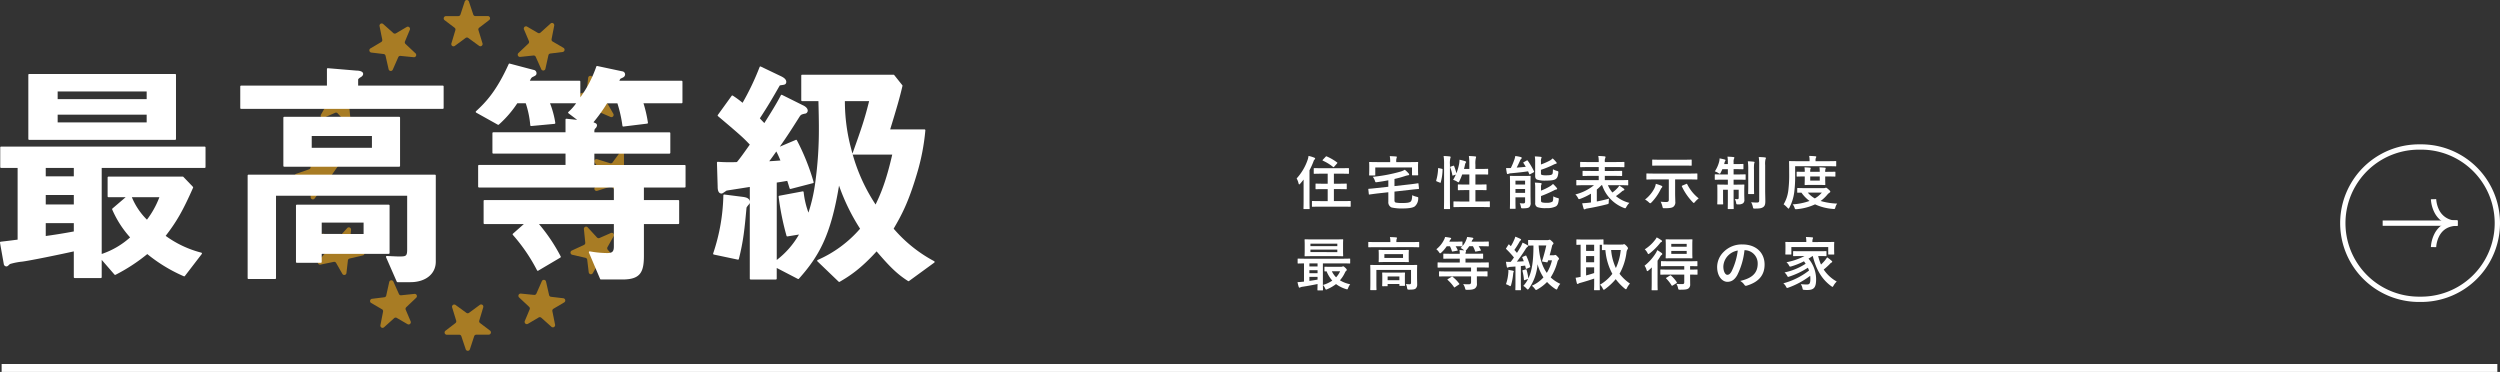 <svg xmlns="http://www.w3.org/2000/svg" xmlns:xlink="http://www.w3.org/1999/xlink" width="942.682" height="140.257" viewBox="0 0 942.682 140.257"><rect x="0" y="0" width="942.682" height="140.257" fill="#333333" stroke="none"/><defs><clipPath id="a"><rect width="352.425" height="132.274" fill="none"/></clipPath><clipPath id="b"><rect width="203.83" height="50.713" fill="none"/></clipPath></defs><g transform="translate(-154.357 -382.225)"><g transform="translate(-25 -25.345)"><path d="M18068.039,3234.906h-941.066v-3h941.066Z" transform="translate(-16947 -2687.078)" fill="#fff"/></g><g transform="translate(154.357 380.044)"><g transform="translate(0 2.181)" clip-path="url(#a)"><path d="M185.187,132.441l-4.695.013a.838.838,0,0,1-.832-.844.851.851,0,0,1,.33-.676l3.747-2.866a.853.853,0,0,0,.293-.926l-1.528-4.986a.847.847,0,0,1,.545-1.059.822.822,0,0,1,.732.12l4.109,2.985a.821.821,0,0,0,.971,0l4.089-3.01a.823.823,0,0,1,1.162.187.857.857,0,0,1,.121.744l-1.5,5a.85.85,0,0,0,.3.923l3.761,2.845a.855.855,0,0,1,.17,1.184.829.829,0,0,1-.663.341l-4.7.012a.839.839,0,0,0-.784.578l-1.618,4.929a.826.826,0,0,1-1.574,0l-1.647-4.92a.834.834,0,0,0-.79-.573" transform="translate(-12.014 -6.232)" fill="#a87c24"/><path d="M154.03,122.352l-4.072-2.374a.852.852,0,0,1-.305-1.154.831.831,0,0,1,.619-.417l4.655-.579a.832.832,0,0,0,.708-.652l1.129-5.094a.826.826,0,0,1,1.568-.164l2.089,4.673a.829.829,0,0,0,.843.49l5.022-.526a.832.832,0,0,1,.913.752.847.847,0,0,1-.26.706l-3.755,3.564a.853.853,0,0,0-.2.952l1.859,4.375a.852.852,0,0,1-.434,1.112.826.826,0,0,1-.744-.044L159.6,125.6a.824.824,0,0,0-.962.1l-3.827,3.447a.823.823,0,0,1-1.173-.07.855.855,0,0,1-.193-.727l.994-5.1a.85.85,0,0,0-.4-.9" transform="translate(-10 -5.737)" fill="#a87c24"/><path d="M132.1,98.15l-2.359-4.126a.853.853,0,0,1,.3-1.154.82.82,0,0,1,.742-.047l4.316,1.866a.823.823,0,0,0,.935-.2l3.484-3.839a.82.82,0,0,1,1.174-.049.853.853,0,0,1,.265.7l-.491,5.11a.848.848,0,0,0,.488.853l4.61,2.1a.849.849,0,0,1,.42,1.115.831.831,0,0,1-.572.48l-5.005,1.177a.839.839,0,0,0-.638.726l-.542,4.734a.829.829,0,0,1-1.544.327l-2.359-4.127a.829.829,0,0,0-.884-.4l-5.009,1.04a.83.83,0,0,1-.981-.657.856.856,0,0,1,.189-.727l3.37-3.909a.858.858,0,0,0,.093-.982" transform="translate(-8.588 -4.653)" fill="#a87c24"/><path d="M125.079,66.166l-.013-4.772a.838.838,0,0,1,.83-.846.825.825,0,0,1,.665.336l2.82,3.808a.823.823,0,0,0,.911.3l4.905-1.553a.828.828,0,0,1,1.041.554.86.86,0,0,1-.119.744l-2.937,4.175a.857.857,0,0,0,0,.987l2.961,4.157a.854.854,0,0,1-.184,1.181.821.821,0,0,1-.732.123l-4.915-1.524a.821.821,0,0,0-.908.3l-2.8,3.824a.824.824,0,0,1-1.165.173.852.852,0,0,1-.335-.675l-.012-4.772a.85.85,0,0,0-.568-.8l-4.849-1.645a.849.849,0,0,1-.525-1.068.839.839,0,0,1,.521-.533l4.84-1.674a.845.845,0,0,0,.564-.8" transform="translate(-7.965 -3.118)" fill="#a87c24"/><path d="M135.128,34.992l2.336-4.139a.823.823,0,0,1,1.136-.31.845.845,0,0,1,.411.629l.569,4.731a.836.836,0,0,0,.641.721l5.012,1.148a.848.848,0,0,1,.161,1.593l-4.6,2.123a.849.849,0,0,0-.482.857l.518,5.106a.839.839,0,0,1-.74.928.818.818,0,0,1-.694-.265L135.891,44.3a.82.82,0,0,0-.937-.2l-4.3,1.889a.827.827,0,0,1-1.094-.442.863.863,0,0,1,.043-.755l2.336-4.139a.859.859,0,0,0-.1-.978l-3.391-3.89a.855.855,0,0,1,.069-1.192.822.822,0,0,1,.715-.2l5.015,1.01a.828.828,0,0,0,.883-.409" transform="translate(-8.575 -1.567)" fill="#a87c24"/><path d="M159.278,13.049l4.059-2.4a.824.824,0,0,1,1.136.307.858.858,0,0,1,.047.754L162.684,16.1a.856.856,0,0,0,.2.95l3.776,3.542a.853.853,0,0,1,.049,1.193.825.825,0,0,1-.692.269l-5.027-.5a.83.83,0,0,0-.839.5l-2.062,4.686a.824.824,0,0,1-1.1.427.838.838,0,0,1-.472-.581l-1.158-5.088a.836.836,0,0,0-.714-.649l-4.657-.551a.85.85,0,0,1-.322-1.57l4.06-2.4a.853.853,0,0,0,.395-.9L153.1,10.337a.843.843,0,0,1,.647-1,.823.823,0,0,1,.715.192l3.845,3.425a.823.823,0,0,0,.966.095" transform="translate(-9.981 -0.48)" fill="#a87c24"/><path d="M191.242,6.065l4.695-.013a.838.838,0,0,1,.832.844.848.848,0,0,1-.33.676l-3.747,2.866a.853.853,0,0,0-.293.926l1.528,4.986a.847.847,0,0,1-.545,1.059.823.823,0,0,1-.732-.12L188.543,14.3a.821.821,0,0,0-.971,0l-4.09,3.01a.823.823,0,0,1-1.162-.187.857.857,0,0,1-.121-.744l1.5-5a.85.85,0,0,0-.3-.923l-3.762-2.845a.855.855,0,0,1-.17-1.184.829.829,0,0,1,.664-.341l4.695-.012a.839.839,0,0,0,.784-.578L187.227.578a.829.829,0,0,1,1.051-.534.838.838,0,0,1,.524.529l1.647,4.92a.833.833,0,0,0,.789.573" transform="translate(-11.99 0)" fill="#a87c24"/><path d="M222.385,16.129l4.072,2.374a.852.852,0,0,1,.305,1.154.831.831,0,0,1-.619.417l-4.654.579a.832.832,0,0,0-.709.652L219.651,26.4a.826.826,0,0,1-1.568.164l-2.088-4.673a.831.831,0,0,0-.843-.49l-5.023.526a.832.832,0,0,1-.913-.752.847.847,0,0,1,.26-.706l3.755-3.564a.853.853,0,0,0,.2-.952l-1.859-4.375A.852.852,0,0,1,212,10.465a.824.824,0,0,1,.743.044l4.072,2.374a.824.824,0,0,0,.962-.1l3.827-3.447a.822.822,0,0,1,1.173.07.855.855,0,0,1,.193.727l-.994,5.1a.852.852,0,0,0,.4.9" transform="translate(-13.99 -0.47)" fill="#a87c24"/><path d="M244.317,40.33l2.359,4.126a.853.853,0,0,1-.3,1.154.82.82,0,0,1-.742.047l-4.316-1.866a.823.823,0,0,0-.935.2L236.9,47.836a.82.82,0,0,1-1.174.049.853.853,0,0,1-.265-.7l.491-5.11a.848.848,0,0,0-.488-.853l-4.61-2.1a.849.849,0,0,1-.42-1.115.831.831,0,0,1,.572-.48l5.005-1.177a.839.839,0,0,0,.638-.726l.542-4.734a.829.829,0,0,1,1.544-.327l2.359,4.127a.829.829,0,0,0,.884.4l5.009-1.04a.83.83,0,0,1,.981.657.856.856,0,0,1-.189.727l-3.37,3.909a.858.858,0,0,0-.093.982" transform="translate(-15.404 -1.552)" fill="#a87c24"/><path d="M251.37,72.326l.013,4.772a.838.838,0,0,1-.83.846.825.825,0,0,1-.665-.336l-2.82-3.808a.823.823,0,0,0-.911-.3l-4.905,1.553a.828.828,0,0,1-1.041-.554.86.86,0,0,1,.119-.744l2.937-4.175a.857.857,0,0,0,0-.987L240.3,64.437a.854.854,0,0,1,.184-1.181.821.821,0,0,1,.732-.123l4.915,1.524a.821.821,0,0,0,.908-.3l2.8-3.824A.824.824,0,0,1,251,60.356a.852.852,0,0,1,.335.675l.012,4.772a.85.85,0,0,0,.568.8l4.849,1.645a.849.849,0,0,1,.525,1.068.839.839,0,0,1-.521.533l-4.84,1.674a.845.845,0,0,0-.564.8" transform="translate(-16.058 -3.099)" fill="#a87c24"/><path d="M241.29,103.488l-2.337,4.139a.823.823,0,0,1-1.136.31.851.851,0,0,1-.411-.629l-.569-4.731a.834.834,0,0,0-.64-.721l-5.013-1.148a.849.849,0,0,1-.161-1.593l4.6-2.123a.848.848,0,0,0,.482-.856l-.517-5.106a.837.837,0,0,1,.74-.928.82.82,0,0,1,.694.265l3.506,3.817a.82.82,0,0,0,.937.2l4.3-1.889a.827.827,0,0,1,1.094.442.866.866,0,0,1-.042.755l-2.337,4.139a.858.858,0,0,0,.1.978l3.391,3.89a.855.855,0,0,1-.07,1.192.821.821,0,0,1-.714.2l-5.016-1.01a.827.827,0,0,0-.882.409" transform="translate(-15.416 -4.639)" fill="#a87c24"/><path d="M217.138,125.434l-4.06,2.4a.824.824,0,0,1-1.136-.307.861.861,0,0,1-.047-.754l1.836-4.387a.856.856,0,0,0-.2-.95l-3.776-3.542a.853.853,0,0,1-.049-1.193.823.823,0,0,1,.691-.269l5.028.5a.831.831,0,0,0,.839-.5l2.061-4.686a.826.826,0,0,1,1.1-.427.838.838,0,0,1,.472.581l1.158,5.088a.834.834,0,0,0,.713.649l4.657.551a.85.85,0,0,1,.322,1.57l-4.059,2.4a.854.854,0,0,0-.4.9l1.024,5.092a.844.844,0,0,1-.648,1,.822.822,0,0,1-.714-.192l-3.845-3.425a.824.824,0,0,0-.967-.095" transform="translate(-14.008 -5.728)" fill="#a87c24"/><path d="M11.77,54.248H66.807a.324.324,0,0,0,.321-.326V29.736a.323.323,0,0,0-.32-.325H11.77a.323.323,0,0,0-.321.324h0V53.923a.324.324,0,0,0,.321.326M22.506,36H56.072V38.9H22.506ZM56.072,47.662H22.506V44.757H56.072Z" transform="translate(-0.766 -1.514)" fill="#fff"/><path d="M77.175,58.276H.411A.324.324,0,0,0,.09,58.6v7.392a.324.324,0,0,0,.321.326H6.643V93.36l-.8.1c-1.13.151-2.535.338-5.563.679A.327.327,0,0,0,0,94.508l0,.014,1.431,8.062a1.014,1.014,0,0,0,1.039.874c.3,0,.588-.266.916-.569.12-.114.242-.229.379-.335a25.234,25.234,0,0,1,4.765-.92c3.086-.435,13.037-2.446,19.3-3.842v9.725a.324.324,0,0,0,.321.326H38.03a.323.323,0,0,0,.32-.326v-6.53l4.826,5.56a.317.317,0,0,0,.39.072,66.706,66.706,0,0,0,11.92-7.771l.052-.042a58.7,58.7,0,0,0,13.785,8.371.319.319,0,0,0,.384-.095l6.374-8.3a.33.33,0,0,0-.056-.458.321.321,0,0,0-.115-.058,39.369,39.369,0,0,1-13.444-6.329C66.652,86.509,69,82.374,72.8,73.8a.331.331,0,0,0-.063-.362L69.144,69.69a.321.321,0,0,0-.23-.095H40.9a.324.324,0,0,0-.321.326v7.114a.324.324,0,0,0,.321.326h6.482L42.4,81.623a.332.332,0,0,0-.085.386,38.379,38.379,0,0,0,6.744,10.508,30.641,30.641,0,0,1-10.71,6.251V66.328H77.175A.324.324,0,0,0,77.5,66V58.6a.324.324,0,0,0-.321-.326M60.1,77.363a33.692,33.692,0,0,1-4.689,8.474,25.594,25.594,0,0,1-5.692-8.474Zm-42.851-.821H27.832v3.546H17.251Zm0-10.221H27.832V69.5H17.251ZM27.832,87.129v3.144c-4.417.827-7.444,1.279-10.582,1.722V87.129Z" transform="translate(0 -3.001)" fill="#fff"/><path d="M154.9,99.581V81.694a.323.323,0,0,0-.319-.326H119.923a.323.323,0,0,0-.32.325h0v21.265a.322.322,0,0,0,.318.325h9.07a.322.322,0,0,0,.32-.323V99.908h25.268a.323.323,0,0,0,.32-.325h0m-9.8-7.171H129.31V88.135H145.1Z" transform="translate(-7.998 -4.19)" fill="#fff"/><path d="M173.452,33.672H141.539v-2.23c0-.206.193-.415.72-.8.773-.392,1.165-.858,1.165-1.387,0-1.2-2.249-1.246-2.449-1.233l-10.861-.913a.309.309,0,0,0-.244.085.33.33,0,0,0-.1.24v6.245H97.408a.324.324,0,0,0-.321.326v8.118a.324.324,0,0,0,.321.326h76.05a.324.324,0,0,0,.321-.326V34a.324.324,0,0,0-.321-.326" transform="translate(-6.492 -1.396)" fill="#fff"/><path d="M158.188,65.255a.323.323,0,0,0,.32-.325V46.767a.322.322,0,0,0-.318-.325H114.822a.322.322,0,0,0-.32.323V64.929a.322.322,0,0,0,.32.325ZM147.9,58.123H125.2V53.665h22.7Z" transform="translate(-7.657 -2.391)" fill="#fff"/><path d="M170.691,69.437h-70.3a.324.324,0,0,0-.321.326v38.7a.323.323,0,0,0,.32.325h10.056a.323.323,0,0,0,.321-.324h0V77.39h49.456V97.6c0,2.611-.44,2.685-3.091,2.685-.586,0-1.7-.055-2.686-.1-.822-.04-1.568-.078-1.893-.078a.327.327,0,0,0-.293.459l4.04,9.217a.319.319,0,0,0,.293.19h4.852c5.723,0,9.569-3.1,9.569-7.719V69.763a.324.324,0,0,0-.321-.326" transform="translate(-6.692 -3.575)" fill="#fff"/><path d="M271.041,63.512H236.973V59.236h28.32a.324.324,0,0,0,.321-.326V51.517a.323.323,0,0,0-.32-.325h-28.32c0-1.021.032-1.055.355-1.451a1.737,1.737,0,0,0,.633-1.138.881.881,0,0,0-.546-.844l-.778-.365a61.587,61.587,0,0,0,5.127-7.136h3.9l.093.315a48.989,48.989,0,0,1,1.8,8.157.322.322,0,0,0,.119.218.312.312,0,0,0,.236.068l8.979-1.1a.324.324,0,0,0,.278-.38,48.241,48.241,0,0,0-1.672-7.284h14.37a.323.323,0,0,0,.321-.324h0V32.078a.324.324,0,0,0-.321-.326H246.4a4.753,4.753,0,0,1,.358-.718,4.549,4.549,0,0,1,.584-.3,3.757,3.757,0,0,0,.727-.395,1.287,1.287,0,0,0,.492-1A1.176,1.176,0,0,0,247.5,28.2l-9.425-2.008a.321.321,0,0,0-.373.22,44.486,44.486,0,0,1-6.019,11.594v-5.93a.323.323,0,0,0-.32-.326H212.652c.5-1.061.593-1.123.973-1.385,1.177-.553,1.533-.72,1.533-1.483a1.261,1.261,0,0,0-1.138-1.233l-8.979-2.371a.32.32,0,0,0-.373.179c-4.6,10.172-8.6,14.362-12.317,17.783a.328.328,0,0,0,.061.527l8.17,4.563a.319.319,0,0,0,.373-.044,40.841,40.841,0,0,0,6.956-8.039H211.1a35.324,35.324,0,0,1,1.706,8.282.321.321,0,0,0,.348.295l8.8-.821a.322.322,0,0,0,.226-.126.333.333,0,0,0,.062-.254,34.6,34.6,0,0,0-1.988-7.376h9.84a18.856,18.856,0,0,1-2.9,3.259.331.331,0,0,0-.033.462.345.345,0,0,0,.05.047l3.284,2.486-4.047-.426a.323.323,0,0,0-.353.292c0,.01,0,.022,0,.032v4.785H198.855a.323.323,0,0,0-.321.324h0v7.392a.324.324,0,0,0,.321.326H226.1v4.276h-32.63a.324.324,0,0,0-.321.326v7.848a.324.324,0,0,0,.321.326h50.856v4.732H195.533a.324.324,0,0,0-.321.326v8.4a.324.324,0,0,0,.321.326h14.853l-4.113,3.629a.329.329,0,0,0-.034.459l.006.007a65.227,65.227,0,0,1,9.11,13.345.323.323,0,0,0,.2.165.306.306,0,0,0,.252-.031l8.349-4.932a.328.328,0,0,0,.119-.439,65.487,65.487,0,0,0-8.184-12.2h28.234v8.435c0,1.918-.576,2.5-2.463,2.5a39.16,39.16,0,0,1-6.587-.635.321.321,0,0,0-.373.263.331.331,0,0,0,.021.188l4.22,9.948a.32.32,0,0,0,.295.2h8.178c6.839,0,8.042-2.9,8.042-9v-11.9h12.971a.324.324,0,0,0,.321-.326v-8.4a.324.324,0,0,0-.321-.326H255.652V72.013h15.389a.324.324,0,0,0,.321-.326V63.838a.324.324,0,0,0-.321-.326" transform="translate(-12.855 -1.301)" fill="#fff"/><path d="M371.526,99.843a52.639,52.639,0,0,1-15.284-12.258c2.806-4.837,5.47-9.514,8.8-20.767a81.772,81.772,0,0,0,3.153-16.3.325.325,0,0,0-.283-.361l-.036,0H354.931c2.437-7.949,3.633-12.038,4.636-16.392a.337.337,0,0,0-.063-.28l-3.053-3.833a.316.316,0,0,0-.249-.12H321.723a.323.323,0,0,0-.32.325v9.31a.323.323,0,0,0,.32.325h6.152c.093,3.6.171,7.29.171,10.169A144.285,144.285,0,0,1,326.7,70.053a62.762,62.762,0,0,1-2.586,11.477,31.89,31.89,0,0,1-1.807-7.726.324.324,0,0,0-.128-.224.32.32,0,0,0-.249-.058l-8.8,1.648a.327.327,0,0,0-.259.366,100.176,100.176,0,0,0,2.972,14.736.321.321,0,0,0,.359.234l4.338-.709a32.053,32.053,0,0,1-8.378,9.588V70.2c1.639-.239,2.3-.356,3.125-.5l.83-.144c.319.937.454,1.391.582,1.825.089.3.174.588.314,1.013a.32.32,0,0,0,.384.213l8.439-2.19a.316.316,0,0,0,.2-.157.336.336,0,0,0,.028-.256,83.777,83.777,0,0,0-6.31-15.756.318.318,0,0,0-.4-.145l-6.044,2.568c2.934-4.173,4.666-6.914,6.827-10.326l.332-.525c.76-1.2.79-1.248,2.208-1.588a1.171,1.171,0,0,0,1.165-1.144c0-1.184-1.508-1.9-1.8-2.027l-7.9-3.929a.32.32,0,0,0-.426.142c-1.648,3.2-3.9,6.773-5.542,9.385l-.694,1.108c-.609-.62-1.13-1.158-1.693-1.793,3.021-4.576,4.826-7.683,7.423-12.236.083-.168.093-.19,1.12-.334l.251-.036c.579-.084,1.172-.285,1.172-1.144,0-1-1.026-1.635-1.8-2.03l-7.811-3.742a.319.319,0,0,0-.435.174,98.691,98.691,0,0,1-6.432,13.5,35.694,35.694,0,0,0-3.691-2.706.318.318,0,0,0-.432.082l-5.207,7.209a.329.329,0,0,0,.053.444c8.848,7.465,9.576,8.185,12,10.73l-.892,1.26c-1.442,2.04-2.692,3.808-3.96,5.325a62.406,62.406,0,0,1-7.185-.095.323.323,0,0,0-.348.335l.269,9.025c0,.644,0,2.607,1.487,2.607.233,0,.55-.2,1.268-.7.23-.16.548-.379.607-.405.187-.046,2.57-.417,4.672-.746,1.692-.264,3.307-.515,4.086-.644v5.5c-.155-1.342-1.609-1.588-2.426-1.726l-7.185-.912a.31.31,0,0,0-.247.075.337.337,0,0,0-.114.236,72.793,72.793,0,0,1-3.841,21.894.327.327,0,0,0,.191.418.266.266,0,0,0,.045.013l9.069,1.916a.32.32,0,0,0,.373-.236c1.749-6.829,2.2-11.761,2.883-19.249,0-.245.467-.818.815-1.24a1.327,1.327,0,0,0,.429-.759v28.651a.324.324,0,0,0,.321.326h9.518a.323.323,0,0,0,.32-.326V102.4l7.974,4.137a.318.318,0,0,0,.384-.071c7.579-8.5,12.05-16.354,15.135-35.117A76.623,76.623,0,0,0,343.585,87.6,45.051,45.051,0,0,1,327.6,99.381a.327.327,0,0,0-.159.431.311.311,0,0,0,.072.1l7.991,7.667a.316.316,0,0,0,.379.046c3.733-2.166,7.878-4.837,13.93-11.477,4.751,5.544,7.633,8.505,11.868,11.192a.321.321,0,0,0,.357-.011l9.518-6.936a.33.33,0,0,0,.074-.455.319.319,0,0,0-.109-.1M346.99,39.492c-1.629,6.58-2.749,9.929-6.265,19.729a.352.352,0,0,0-.016.069q-.228-.825-.45-1.685a69.3,69.3,0,0,1-2.407-18.117Zm-5.964,20.17h14.681c-2.385,10.446-4.525,15.153-6.278,18.812a67.352,67.352,0,0,1-8.651-18.933.32.32,0,0,0,.247.12m-31.7,2.5c.716-.92,1.507-2.037,2.673-3.684a33.137,33.137,0,0,1,1.547,3.4c-1.626.133-2.963.215-4.222.285" transform="translate(-19.27 -1.361)" fill="#fff"/></g></g><g transform="translate(0 -4)"><g transform="translate(-11 261.559)"><path d="M918.966,31.351h.844a29.714,29.714,0,1,1,0,59.428h-.844a29.714,29.714,0,1,1,0-59.428Zm.844,57.428a27.714,27.714,0,1,0,0-55.428h-.844a27.714,27.714,0,1,0,0,55.428Z" transform="translate(158.516 147.745)" fill="#fff"/><path d="M28.212,1H0V-1H28.212Z" transform="translate(1063.797 208.81)" fill="#fff"/><path d="M933.494,62.065a9.125,9.125,0,0,1-8.712-5.059,12.627,12.627,0,0,1-1.318-4.947l2-.047-1,.023,1-.026a10.743,10.743,0,0,0,1.128,4.141,7.183,7.183,0,0,0,6.9,3.914Z" transform="translate(158.516 147.745)" fill="#fff"/><path d="M925.464,70.117l-2-.047a12.628,12.628,0,0,1,1.318-4.947,9.124,9.124,0,0,1,8.711-5.059v2c-3.251,0-5.583,1.336-6.931,3.971A10.615,10.615,0,0,0,925.464,70.117Z" transform="translate(158.516 147.745)" fill="#fff"/></g><g transform="translate(643.285 445.012)"><g transform="translate(0 0)" clip-path="url(#b)"><path d="M2.622,8.914c-.393.524-.83,1.048-1.267,1.551-.176.2-.305.284-.394.284s-.152-.109-.239-.371A6.622,6.622,0,0,0,0,8.5,19.862,19.862,0,0,0,4.129,1.53,7.134,7.134,0,0,0,4.48,0,14.053,14.053,0,0,1,6.642.656c.239.109.328.175.328.328a.441.441,0,0,1-.219.393c-.154.109-.262.306-.459.874A29.484,29.484,0,0,1,4.85,5.418V16.495c0,2.141.044,3.211.044,3.321,0,.218-.021.24-.219.24H2.8c-.2,0-.219-.023-.219-.24,0-.132.044-1.18.044-3.321ZM9.044,19.138c-2.141,0-2.905.044-3.037.044-.217,0-.239-.022-.239-.262V17.237c0-.218.023-.24.239-.24.131,0,.9.045,3.037.045h2.665V12.519H10.246c-2.031,0-2.731.043-2.862.043-.24,0-.261-.021-.261-.239V10.683c0-.219.021-.24.261-.24.13,0,.83.044,2.862.044h1.463V6.707H9.656c-2.119,0-2.84.044-2.971.044-.219,0-.24-.022-.24-.24V4.85c0-.24.022-.24.24-.24.131,0,.852.022,2.971.022h6.839c2.1,0,2.84-.022,2.971-.022.24,0,.261,0,.261.24V6.51c0,.219-.021.24-.261.24-.131,0-.874-.044-2.971-.044H14.048v3.78h1.725c2.055,0,2.753-.044,2.884-.044.219,0,.241.022.241.24v1.639c0,.219-.023.239-.241.239-.13,0-.829-.043-2.884-.043H14.048v4.522h3.08c2.141,0,2.884-.045,3.015-.045.219,0,.239.023.239.24v1.683c0,.24-.021.262-.239.262-.131,0-.874-.044-3.015-.044ZM10.946.306A.323.323,0,0,1,11.4.219a18.807,18.807,0,0,1,3.8,2.206c.109.087.175.131.175.2a.653.653,0,0,1-.154.24L14.2,4.02c-.219.262-.307.262-.482.131a17.383,17.383,0,0,0-3.8-2.337c-.109-.066-.153-.109-.153-.175s.044-.131.153-.24Z" transform="translate(0 0)" fill="#fff"/><path d="M46.828,10.716c1.879-.218,2.513-.35,2.753-.371.219-.021.24,0,.262.219l.175,1.639c.022.219,0,.262-.219.284s-.939.066-2.818.284l-6.2.7v3.168c0,.634.13.9.612.983a12.307,12.307,0,0,0,2.337.153c1.791,0,2.731-.153,3.146-.525.35-.327.545-.917.59-2.425a7.258,7.258,0,0,0,1.726.612c.589.153.589.153.545.743a3.927,3.927,0,0,1-1.267,2.84c-.656.524-2.162.809-4.609.809a17.2,17.2,0,0,1-4.173-.371,2.118,2.118,0,0,1-1.224-2.141v-3.6l-4.347.48c-1.879.24-2.447.328-2.731.371-.219.023-.262,0-.284-.24l-.175-1.66c-.021-.219,0-.24.24-.262.284-.022.874-.044,2.752-.262l4.544-.5V9.21c-1.332.262-2.752.5-4.26.7-.59.088-.59.088-.809-.545A4.612,4.612,0,0,0,32.607,7.9,58.213,58.213,0,0,0,43.049,5.933a6.446,6.446,0,0,0,1.617-.7A8.807,8.807,0,0,1,46.108,6.61a.6.6,0,0,1,.219.437c0,.13-.109.239-.371.261-.24.044-.546.109-.874.2a43.7,43.7,0,0,1-4.3,1.2v2.687ZM46.588,2.35c2.01,0,2.731-.044,2.884-.044.219,0,.24.022.24.219,0,.131-.044.524-.044,1.157v.961c0,1.967.044,2.315.044,2.447,0,.219-.022.24-.24.24H47.659c-.241,0-.262-.022-.262-.24V4.381H33.545V7.134c0,.24-.021.261-.239.261H31.47c-.219,0-.24-.021-.24-.261,0-.131.044-.459.044-2.447V3.9c0-.83-.044-1.223-.044-1.376,0-.2.022-.219.24-.219.153,0,.874.044,2.884.044h4.807V2.175A8.9,8.9,0,0,0,39.008.1c.809.022,1.573.066,2.337.131.219,0,.328.087.328.219a1.461,1.461,0,0,1-.109.415,3.558,3.558,0,0,0-.109,1.311V2.35Z" transform="translate(-3.893 -0.012)" fill="#fff"/><path d="M62.3,4.856c.284.066.328.109.305.35a19.014,19.014,0,0,1-.7,4.785c-.066.219-.109.175-.349.087L60.461,9.64c-.284-.109-.306-.219-.239-.437a18.186,18.186,0,0,0,.7-4.435c0-.219.044-.2.35-.131Zm.874-1.507a20.047,20.047,0,0,0-.176-3.3c.83.022,1.573.066,2.294.153.219.022.351.131.351.24a.98.98,0,0,1-.109.415,8.657,8.657,0,0,0-.153,2.425V15.977c0,2.468.044,3.713.044,3.822,0,.24-.023.262-.241.262H63.366c-.219,0-.24-.022-.24-.262,0-.109.045-1.354.045-3.8Zm3.407.393c.24-.087.307-.066.393.131a21.387,21.387,0,0,1,.852,2.687A19.391,19.391,0,0,0,68.85,3.021,11.8,11.8,0,0,0,69,1.448a16.721,16.721,0,0,1,2.1.546c.284.109.371.2.371.306a.4.4,0,0,1-.131.306,1.573,1.573,0,0,0-.262.677q-.164.787-.393,1.639H72.7V3.349a23.145,23.145,0,0,0-.175-3.3C73.35.072,74.159.116,74.9.2c.218.022.35.109.35.219a1.611,1.611,0,0,1-.109.437,8.9,8.9,0,0,0-.153,2.425V4.922h1.836c1.944,0,2.6-.045,2.731-.045.219,0,.24.023.24.24V6.8c0,.219-.022.24-.24.24-.132,0-.787-.044-2.731-.044H74.989v3.8h1.18c1.966,0,2.643-.044,2.773-.044.219,0,.241.022.241.24v1.7c0,.219-.023.24-.241.24-.13,0-.808-.044-2.773-.044h-1.18v4.3H77.2c2.141,0,2.863-.044,2.993-.044.219,0,.241.022.241.24v1.682c0,.24-.023.262-.241.262-.13,0-.851-.044-2.993-.044H69.943c-2.141,0-2.884.044-2.994.044-.219,0-.24-.022-.24-.262V17.4c0-.219.022-.24.24-.24.109,0,.852.044,2.994.044H72.7V12.9H71.384c-1.967,0-2.621.044-2.774.044-.219,0-.24-.022-.24-.24V11c0-.219.022-.24.24-.24.153,0,.808.044,2.774.044H72.7V7H70.009A24.469,24.469,0,0,1,68.96,9.509c-.176.328-.262.459-.394.459a1.067,1.067,0,0,1-.414-.219,6.231,6.231,0,0,0-1.573-.721A14.052,14.052,0,0,0,67.6,7.041l-.918.328c-.283.109-.349.109-.392-.131a14.916,14.916,0,0,0-.788-2.84c-.087-.24-.066-.284.219-.371Z" transform="translate(-7.579 -0.006)" fill="#fff"/><path d="M98.106,1.753c.24-.131.328-.066.459.109a27.731,27.731,0,0,1,2.294,3.911c.109.219.087.306-.153.437l-1.245.677c-.24.153-.306.131-.415-.109l-.393-.961c-2.054.306-4.325.546-6.532.743a2.753,2.753,0,0,0-.874.2.8.8,0,0,1-.328.087c-.131,0-.219-.087-.284-.349-.109-.59-.219-1.267-.284-1.9.568,0,1.224,0,1.792-.022A26.89,26.89,0,0,0,93.43,1.535,8.625,8.625,0,0,0,93.824.049,13.533,13.533,0,0,1,95.9.442c.241.087.351.175.351.328a.548.548,0,0,1-.241.393,1.744,1.744,0,0,0-.392.634c-.35.765-.83,1.791-1.267,2.621,1.18-.087,2.338-.175,3.43-.306-.283-.48-.568-.939-.873-1.4-.132-.2-.088-.262.153-.371ZM99.57,14.6c0,1.114.043,2.294.043,2.971a2.159,2.159,0,0,1-.48,1.726c-.35.306-.765.459-2.4.481-.678,0-.678,0-.809-.656a4.483,4.483,0,0,0-.437-1.289,8.612,8.612,0,0,0,1.311.087c.524,0,.72-.174.72-.655V15.626H93.89v1.42c0,1.725.043,2.556.043,2.687,0,.2-.022.219-.24.219h-1.66c-.219,0-.24-.022-.24-.219,0-.153.044-.918.044-2.687V10.493c0-1.77-.044-2.579-.044-2.731,0-.219.022-.24.24-.24.152,0,.7.044,2.315.044h2.731c1.617,0,2.163-.044,2.294-.044.219,0,.239.022.239.24,0,.131-.043,1.093-.043,2.927Zm-5.68-3.8h3.626V9.334H93.89Zm3.626,1.683H93.89v1.463h3.626ZM103.5,3.239a25.982,25.982,0,0,0,3.21-1.4,4.883,4.883,0,0,0,1.2-.9,11.153,11.153,0,0,1,1.333,1.4.515.515,0,0,1,.2.371c0,.131-.13.219-.305.262a4.107,4.107,0,0,0-1.005.392A34.014,34.014,0,0,1,103.5,5.249V6.538c0,.393.066.545.371.655a6.248,6.248,0,0,0,1.661.131c1.158,0,1.922-.109,2.185-.392.262-.262.262-.7.305-1.9a6.832,6.832,0,0,0,1.529.634c.525.153.525.153.5.742-.153,1.311-.394,1.923-1.005,2.338-.612.437-1.857.568-3.648.568a9.444,9.444,0,0,1-3.342-.371c-.5-.2-.742-.612-.742-1.42V2.343A11.751,11.751,0,0,0,101.186.2c.7.022,1.464.066,2.184.153.241.022.371.109.371.24a.761.761,0,0,1-.13.371,2.894,2.894,0,0,0-.109,1.2Zm.022,13.546c0,.415.065.59.392.743a5.667,5.667,0,0,0,1.748.152,4,4,0,0,0,2.119-.392c.328-.35.328-.852.371-2.032a6.38,6.38,0,0,0,1.573.612c.546.131.546.153.48.721-.152,1.354-.414,1.988-1.026,2.425a7.216,7.216,0,0,1-3.627.677A8.985,8.985,0,0,1,102.1,19.3a1.578,1.578,0,0,1-.765-1.6V12.2a11.5,11.5,0,0,0-.13-2.119c.7.022,1.462.065,2.184.152.239.045.371.109.371.263a.836.836,0,0,1-.131.392c-.087.175-.108.307-.108,1.158v1.049a20.584,20.584,0,0,0,3.342-1.6,5.37,5.37,0,0,0,1.18-.918A11.6,11.6,0,0,1,109.4,12c.152.2.219.306.219.415,0,.131-.153.24-.35.262a3.323,3.323,0,0,0-.983.393,45.852,45.852,0,0,1-4.762,2.075Z" transform="translate(-11.377 -0.006)" fill="#fff"/><path d="M123.549,11.057c-1.945,0-2.578.044-2.731.044-.2,0-.219-.022-.219-.24V9.331c0-.219.021-.24.219-.24.153,0,.786.044,2.731.044h5.5v-1.6h-2.84c-2.119,0-2.863.044-2.993.044-.24,0-.262-.022-.262-.24V5.879c0-.219.022-.24.262-.24.13,0,.874.044,2.993.044h2.84V4.219h-3.823c-2.1,0-2.8.044-2.927.044-.24,0-.262-.022-.262-.24V2.515c0-.219.022-.24.262-.24.131,0,.829.043,2.927.043h3.823V2.1A9.362,9.362,0,0,0,128.88.024c.786.022,1.638.066,2.4.153.219.022.328.131.328.219a1.279,1.279,0,0,1-.109.481,2.388,2.388,0,0,0-.153,1.2v.239h4.195c2.119,0,2.817-.043,2.949-.043.219,0,.24.022.24.24V4.022c0,.219-.021.24-.24.24-.132,0-.83-.044-2.949-.044h-4.195V5.683h3.277c2.141,0,2.884-.044,3.015-.044.219,0,.24.022.24.24V7.343c0,.219-.022.24-.24.24-.131,0-.874-.044-3.015-.044h-3.277v1.6h5.876c1.944,0,2.6-.044,2.731-.044.219,0,.219.022.219.24V10.86c0,.219,0,.24-.219.24-.132,0-.788-.044-2.731-.044h-4.7a10.814,10.814,0,0,0,1.683,2.752,12.566,12.566,0,0,0,1.9-1.682,3.706,3.706,0,0,0,.677-.918,12.4,12.4,0,0,1,1.725,1.158.518.518,0,0,1,.219.328c0,.175-.087.262-.283.328a1.963,1.963,0,0,0-.721.437,23.237,23.237,0,0,1-2.184,1.7,12.579,12.579,0,0,0,5.09,2.557,5.909,5.909,0,0,0-1.157,1.529c-.2.371-.284.5-.46.5a2.293,2.293,0,0,1-.524-.153,13.9,13.9,0,0,1-8.15-8.542h-.261a18.057,18.057,0,0,1-1.747,1.639v4.5c1.485-.283,2.971-.633,4.609-1.07a6.153,6.153,0,0,0-.109,1.288c-.021.677-.021.677-.7.852-2.687.7-5.221,1.2-7.253,1.551a2.222,2.222,0,0,0-.83.218.575.575,0,0,1-.349.132c-.153,0-.284-.066-.35-.306-.2-.634-.392-1.333-.524-1.989.851-.044,1.683-.109,2.6-.219l.7-.087V14.246a23.773,23.773,0,0,1-3.976,1.923,1.677,1.677,0,0,1-.5.131c-.2,0-.284-.153-.481-.546a4.951,4.951,0,0,0-.917-1.224,18.061,18.061,0,0,0,7.013-3.474Z" transform="translate(-15.142 -0.003)" fill="#fff"/><path d="M153.794,12.479a6,6,0,0,0,.569-1.748,18.4,18.4,0,0,1,2.119.721c.2.087.328.219.328.371s-.131.284-.262.415a4.172,4.172,0,0,0-.5.852,19.28,19.28,0,0,1-3.277,4.609c-.24.24-.371.35-.524.35-.131,0-.284-.109-.546-.371a7.1,7.1,0,0,0-1.4-1.027,12.875,12.875,0,0,0,3.5-4.173m0-3.408c-1.944,0-2.621.044-2.752.044-.218,0-.24-.022-.24-.24V7.06c0-.219.023-.24.24-.24.131,0,.809.044,2.752.044h13.24c1.944,0,2.621-.044,2.752-.044.219,0,.24.022.24.24V8.874c0,.219-.022.24-.24.24-.131,0-.809-.044-2.752-.044h-5.4V14.4c0,1.027.066,2.228.066,3.037a2.122,2.122,0,0,1-.7,1.923c-.48.393-1.267.568-3.32.568-.677.022-.677,0-.852-.7a7.494,7.494,0,0,0-.656-1.769,18.481,18.481,0,0,0,2.1.13c.743,0,.983-.262.983-.808V9.071Zm2.447-5.221c-2.141,0-2.884.043-3.015.043-.219,0-.24-.022-.24-.24V1.839c0-.219.022-.24.24-.24.13,0,.874.044,3.015.044h8.389c2.141,0,2.884-.044,3.015-.044.219,0,.24.022.24.24V3.652c0,.219-.021.24-.24.24-.131,0-.874-.043-3.015-.043Zm9.547,6.946c.262-.131.307-.109.416.109a15.653,15.653,0,0,0,4.325,5.309,9.062,9.062,0,0,0-1.355,1.288c-.262.306-.371.437-.5.437-.109,0-.241-.109-.46-.35a21.816,21.816,0,0,1-4.019-5.833c-.087-.219-.044-.262.239-.393Z" transform="translate(-18.926 -0.201)" fill="#fff"/><path d="M185.312,2.4A11.2,11.2,0,0,0,185.16.325c.83.022,1.572.065,2.272.153.2,0,.328.087.328.219a1.359,1.359,0,0,1-.153.48,2.879,2.879,0,0,0-.131,1.2v.743h1.049c1.725,0,2.294-.044,2.425-.044.219,0,.24.022.24.24v1.53c0,.219-.022.239-.24.239-.131,0-.7-.044-2.425-.044h-1.049V7.032h1.464c2.031,0,2.708-.044,2.84-.044.219,0,.24.022.24.24V8.779c0,.24-.022.262-.24.262-.132,0-.809-.044-2.84-.044h-1.464v1.878h1.136c1.9,0,2.534-.043,2.687-.043.219,0,.24.022.24.24,0,.13-.043.808-.043,2.206v.765c0,1.223.043,1.878.043,2.468a1.562,1.562,0,0,1-.5,1.4,2.923,2.923,0,0,1-1.835.414c-.677,0-.677-.021-.787-.655a4.123,4.123,0,0,0-.481-1.377,8.835,8.835,0,0,0,.962.066c.349,0,.5-.131.5-.546V12.8h-1.922v2.884c0,2.687.044,4.063.044,4.194,0,.2-.022.219-.24.219h-1.769c-.219,0-.24-.022-.24-.219,0-.153.043-1.485.043-4.173V12.8H183.5v3.233c0,1.311.044,1.923.044,2.054,0,.219-.022.24-.24.24h-1.748c-.219,0-.239-.021-.239-.24,0-.153.044-.743.044-2.163V13.061c0-1.311-.044-1.835-.044-1.988,0-.219.021-.24.239-.24.153,0,.809.043,2.71.043h1.048V9h-1.835c-2.032,0-2.731.044-2.862.044-.219,0-.24-.022-.24-.262V7.228c0-.219.022-.24.24-.24.131,0,.829.044,2.862.044h1.835V5.043h-2.075q-.294.688-.59,1.246c-.152.328-.24.481-.393.481a1.218,1.218,0,0,1-.524-.262,5.276,5.276,0,0,0-1.333-.634,11.851,11.851,0,0,0,1.682-3.867,5.365,5.365,0,0,0,.109-1.026,17.844,17.844,0,0,1,1.9.414c.262.066.328.131.328.262a.678.678,0,0,1-.153.371,1.8,1.8,0,0,0-.218.634l-.131.459h1.4ZM193,5.306a22.887,22.887,0,0,0-.153-3.233c.765.022,1.464.066,2.207.153.219.022.328.109.328.24a1.766,1.766,0,0,1-.153.481,14.9,14.9,0,0,0-.066,2.337v6.029c0,1.857.044,2.753.044,2.884,0,.219-.022.24-.262.24H193.2c-.219,0-.241-.022-.241-.24,0-.131.044-1.027.044-2.884Zm6.38,7.428c0,1.53.065,3.278.065,4.37,0,1.071-.153,1.791-.786,2.228-.612.415-1.2.568-3.124.568-.656,0-.656,0-.809-.7a6.272,6.272,0,0,0-.634-1.7,16.9,16.9,0,0,0,2.1.131c.721,0,.939-.153.939-.852V3.558a17.96,17.96,0,0,0-.174-3.08,20.279,20.279,0,0,1,2.336.13c.241.023.371.132.371.24a1.029,1.029,0,0,1-.153.459,7.517,7.517,0,0,0-.13,2.207Z" transform="translate(-22.713 -0.041)" fill="#fff"/><path d="M214.423,7.056a47.4,47.4,0,0,1-.371,6.86,17.357,17.357,0,0,1-1.769,5.549c-.153.284-.241.415-.35.415s-.219-.131-.436-.35a8.681,8.681,0,0,0-1.42-1.267,13.283,13.283,0,0,0,1.77-5.221,45.928,45.928,0,0,0,.328-6.379c0-3.015-.044-4.348-.044-4.479,0-.219.021-.24.24-.24.132,0,.852.044,2.928.044h4.565V1.769A7.359,7.359,0,0,0,219.71,0c.874.022,1.572.066,2.315.131.24.022.371.109.371.218a.8.8,0,0,1-.153.415,2.151,2.151,0,0,0-.131.94v.284h4.654c2.075,0,2.8-.044,2.927-.044.219,0,.219.022.219.24V3.67c0,.24,0,.261-.219.261-.131,0-.852-.043-2.927-.043H214.423Zm10.858,5.09a1.211,1.211,0,0,0,.5-.087.674.674,0,0,1,.262-.066c.175,0,.328.087.874.568.546.459.765.743.765.9,0,.2-.088.262-.307.415a3.7,3.7,0,0,0-.851.786A13.9,13.9,0,0,1,224.035,17a25.314,25.314,0,0,0,6.248.983,3.792,3.792,0,0,0-.677,1.4c-.131.5-.2.634-.524.634a2.382,2.382,0,0,1-.371-.022,19.515,19.515,0,0,1-6.773-1.726,20.5,20.5,0,0,1-6.859,1.814,2.651,2.651,0,0,1-.393.022c-.284,0-.35-.109-.5-.59a3.41,3.41,0,0,0-.7-1.246,22.309,22.309,0,0,0,6.356-1.288,13.363,13.363,0,0,1-3.037-3.124c-.874,0-1.267.022-1.354.022-.219,0-.241-.022-.241-.24V12.343c0-.218.023-.24.241-.24.131,0,.83.044,2.927.044Zm1.049-6.139c2.141,0,2.905-.044,3.037-.044.219,0,.24.022.24.24V7.558c0,.219-.022.24-.24.24-.131,0-.9-.043-3.037-.043h-.568v.808c0,1.355.043,2.054.043,2.185,0,.219-.021.24-.239.24-.131,0-.656-.045-2.25-.045h-2.8c-1.6,0-2.119.045-2.25.045-.24,0-.263-.022-.263-.24,0-.153.045-.83.045-2.185V7.756h-.284c-1.551,0-2.4.043-2.534.043-.219,0-.24-.022-.24-.24V6.2c0-.219.022-.24.24-.24.131,0,.983.044,2.534.044h.284a9.25,9.25,0,0,0-.109-1.7c.7.023,1.442.066,2.075.132.2.022.284.087.284.2A.874.874,0,0,1,220.19,5a3.34,3.34,0,0,0-.087,1.005h3.6a12.154,12.154,0,0,0-.109-1.7c.677.023,1.442.066,2.054.132.2.022.306.087.306.2a1.4,1.4,0,0,1-.109.371,3.247,3.247,0,0,0-.087,1.005Zm-7.144,7.821a9.965,9.965,0,0,0,2.665,2.206,10.016,10.016,0,0,0,2.643-2.206Zm4.522-6.073h-3.6V9.306h3.6Z" transform="translate(-26.453 0)" fill="#fff"/><path d="M8.131,55.243c-.219,0-.241-.022-.241-.24,0-.131.023-.809.045-2.162-1.748.371-3.911.765-5.681,1.026a2.557,2.557,0,0,0-.786.219.827.827,0,0,1-.351.131c-.13,0-.239-.131-.305-.35a14.544,14.544,0,0,1-.437-1.747,19.657,19.657,0,0,0,2.053-.153,2.429,2.429,0,0,0,.394-.044v-6.86c-1.487.022-2.054.044-2.163.044-.219,0-.24-.022-.24-.24V43.489c0-.219.022-.24.24-.24.13,0,.765.045,2.665.045H17.35c1.9,0,2.534-.045,2.665-.045.2,0,.219.022.219.24v1.377c0,.219-.022.24-.219.24-.131,0-.765-.044-2.665-.044H9.944v7.319c0,1.682.044,2.49.044,2.621,0,.219-.022.24-.24.24Zm6.161-19.225c2.162,0,2.927-.043,3.058-.043.219,0,.24.022.24.261,0,.131-.044.612-.044,1.792v2.294c0,1.18.044,1.661.044,1.792,0,.24-.022.262-.24.262-.131,0-.9-.044-3.058-.044H6.339c-2.163,0-2.905.044-3.058.044-.219,0-.239-.022-.239-.262,0-.131.043-.612.043-1.792V38.028c0-1.18-.043-1.661-.043-1.792,0-.239.021-.261.239-.261.153,0,.9.043,3.058.043ZM7.934,45.063H4.854v1.158h3.08Zm0,2.556H4.854v1.135h3.08Zm0,2.534H4.854V51.66c1.027-.153,2.1-.306,3.08-.481Zm-2.688-11.6H15.384v-.918H5.246Zm10.138,1.31H5.246v.94H15.384Zm1.485,6.489a1.15,1.15,0,0,0,.393-.087.917.917,0,0,1,.328-.088c.153,0,.262.045.765.5.524.5.59.655.59.808a.438.438,0,0,1-.219.393c-.175.109-.328.371-.59.918a11.419,11.419,0,0,1-1.769,2.643,11.9,11.9,0,0,0,3.866,1.486,6.794,6.794,0,0,0-.765,1.4c-.219.59-.261.59-.83.415A12.243,12.243,0,0,1,14.9,52.862a14.668,14.668,0,0,1-3.3,1.922,1.709,1.709,0,0,1-.437.153c-.152,0-.239-.153-.392-.5a4.241,4.241,0,0,0-.809-1.245,11.929,11.929,0,0,0,3.517-1.639,12.267,12.267,0,0,1-2.141-3.5c-.35.022-.5.022-.568.022-.219,0-.24-.022-.24-.262V46.549c0-.219.022-.24.24-.24.131,0,.677.044,2.4.044ZM13.33,48.034a7.736,7.736,0,0,0,1.6,2.273,8.576,8.576,0,0,0,1.507-2.273Z" transform="translate(-0.047 -4.53)" fill="#fff"/><path d="M33.915,38.826c-1.966,0-2.643.045-2.774.045-.219,0-.24-.023-.24-.24V37.1c0-.219.022-.24.24-.24.131,0,.809.044,2.774.044h5.309v-.066a7.52,7.52,0,0,0-.153-1.813c.809,0,1.572.044,2.315.109.218.022.35.109.35.218a1.3,1.3,0,0,1-.153.437,4.351,4.351,0,0,0-.087,1.049V36.9h5.593c1.966,0,2.642-.044,2.774-.044.219,0,.239.022.239.24v1.53c0,.218-.021.24-.239.24-.132,0-.809-.045-2.774-.045ZM49.294,50.033c0,1.18.045,2.1.045,2.775a2.011,2.011,0,0,1-.524,1.572c-.393.35-.9.459-2.469.459-.677,0-.7-.044-.808-.677a5.08,5.08,0,0,0-.459-1.441,12.169,12.169,0,0,0,1.4.087c.349,0,.546-.153.546-.612V47.412H33.958v4.894c0,1.616.044,2.359.044,2.468,0,.219-.022.24-.24.24H31.882c-.219,0-.239-.022-.239-.24,0-.131.044-.787.044-2.468V48.067c0-1.53-.044-2.184-.044-2.315,0-.219.021-.24.239-.24.153,0,.874.044,2.949.044H46.149c2.075,0,2.8-.044,2.949-.044.219,0,.24.022.24.24,0,.131-.045.9-.045,2.49ZM43.134,39.9c1.989,0,2.688-.045,2.819-.045.219,0,.24.022.24.24,0,.153-.044.481-.044,1.42v1.333c0,.9.044,1.245.044,1.376,0,.219-.022.24-.24.24-.131,0-.83-.044-2.819-.044H37.869c-1.988,0-2.687.044-2.819.044-.219,0-.239-.022-.239-.24,0-.131.044-.481.044-1.376V41.513c0-.94-.044-1.267-.044-1.42,0-.219.021-.24.239-.24.132,0,.831.045,2.819.045Zm-6.75,13.654c-.219,0-.241-.023-.241-.24,0-.154.044-.5.044-2.513v-.809c0-.83-.044-1.245-.044-1.376,0-.219.023-.24.241-.24.13,0,.7.044,2.359.044H42.15c1.639,0,2.207-.044,2.36-.044.219,0,.24.022.24.24,0,.131-.044.524-.044,1.157v.961c0,1.967.044,2.315.044,2.447,0,.218-.022.24-.24.24H42.894c-.24,0-.263-.023-.263-.24v-.459H38.2v.59c0,.218-.022.24-.24.24Zm7.624-12.1H36.973v1.441h7.035ZM38.2,51.279h4.434v-1.4H38.2Z" transform="translate(-3.891 -4.41)" fill="#fff"/><path d="M64.378,49.83c-2.031,0-2.731.044-2.861.044-.219,0-.241-.022-.241-.24V48.192c0-.24.023-.262.241-.262.13,0,.829.044,2.861.044h8.979V46.487H63.745c-1.966,0-2.621.044-2.753.044-.239,0-.262-.022-.262-.24V44.806c0-.219.023-.24.262-.24.132,0,.788.044,2.753.044H69.1V43.145H66.17c-2.141,0-2.905.044-3.037.044-.218,0-.239-.022-.239-.24V41.506c0-.218.022-.239.239-.239.132,0,.9.044,3.037.044H69.1a8.148,8.148,0,0,0-.109-1.4c.633.022,1.267.066,1.769.131l-.153-.153a5.452,5.452,0,0,0-1.2-.765,8.234,8.234,0,0,0,.612-.611h-.153c-.131,0-.7-.045-2.337-.045a10.75,10.75,0,0,1,.765,1.377c.087.2.065.262-.219.306l-1.53.284c-.328.066-.371.044-.437-.2a10.109,10.109,0,0,0-.72-1.77h-1.2a13.127,13.127,0,0,1-2.01,2.36c-.219.2-.35.306-.481.306s-.239-.131-.437-.437a4.928,4.928,0,0,0-1-1.093,10.424,10.424,0,0,0,2.905-3.583,4.406,4.406,0,0,0,.393-1.049c.611.066,1.376.175,1.988.306.219.044.306.153.306.262a.481.481,0,0,1-.2.35,1.066,1.066,0,0,0-.35.524,2.2,2.2,0,0,0-.153.328H67.35c1.791,0,2.381-.044,2.512-.044.24,0,.261.022.261.262V38.4a7.6,7.6,0,0,0,1.4-2.316,4.766,4.766,0,0,0,.35-1.114c.677.066,1.508.175,2.032.284.24.044.306.153.306.24a.493.493,0,0,1-.175.35,1.658,1.658,0,0,0-.328.5,2.918,2.918,0,0,0-.153.393H76.9c2.053,0,2.774-.044,2.906-.044.218,0,.24.022.24.262v1.311c0,.219-.022.24-.24.24-.132,0-.853-.045-2.906-.045h-.677a9.727,9.727,0,0,1,.809,1.4c.087.2.044.262-.24.306l-1.507.284c-.328.066-.371.044-.437-.2a9.359,9.359,0,0,0-.788-1.792h-1.4a11.578,11.578,0,0,1-1.048,1.377,2.012,2.012,0,0,1-.306.306c.087.044.153.109.153.175a.8.8,0,0,1-.088.328,1.88,1.88,0,0,0-.109.656h3.386c2.163,0,2.905-.044,3.037-.044.2,0,.219.022.219.239v1.442c0,.219-.023.24-.219.24-.132,0-.874-.044-3.037-.044H71.26v1.464h5.79c1.966,0,2.644-.044,2.774-.044.2,0,.219.022.219.24v1.485c0,.219-.022.24-.219.24-.13,0-.809-.044-2.774-.044H75.543v1.486h.9c2.054,0,2.752-.044,2.884-.044.219,0,.24.022.24.262v1.441c0,.219-.022.24-.24.24-.131,0-.83-.044-2.884-.044h-.9v.328c0,.765.021,1.6.021,2.316a2.051,2.051,0,0,1-.72,1.9c-.5.35-1.2.546-2.928.546-.677,0-.677,0-.83-.656a4.872,4.872,0,0,0-.721-1.529,13.985,13.985,0,0,0,2.12.087c.633,0,.873-.218.873-.873V49.83Zm1.573.2c.131-.087.2-.131.262-.131s.109.044.2.109a13.413,13.413,0,0,1,2.447,2.513c.153.174.153.219-.087.392l-1.42.94c-.306.2-.328.219-.437.022a14.753,14.753,0,0,0-2.36-2.687c-.175-.153-.152-.2.109-.371Z" transform="translate(-7.587 -4.404)" fill="#fff"/><path d="M97.575,42.038c.285-.109.328-.109.437.109a21.759,21.759,0,0,1,1.42,3.932c.066.24,0,.262-.261.393l-1.028.437c-.261.109-.327.065-.371-.176l-.239-.982c-.546.066-1.093.131-1.617.175v6.008c0,2.01.043,2.753.043,2.863,0,.218-.022.239-.24.239H94.079c-.219,0-.241-.022-.241-.239,0-.132.045-.853.045-2.863V46.1l-1.9.131a1.978,1.978,0,0,0-.786.175.828.828,0,0,1-.351.108c-.13,0-.195-.152-.239-.371-.109-.524-.219-1.136-.307-1.836a16.773,16.773,0,0,0,1.793.044c.415-.524.808-1.092,1.223-1.66a35.229,35.229,0,0,0-2.883-3.146c-.2-.154-.133-.219.021-.459l.72-1.136c.087-.131.154-.2.219-.2.045,0,.109.044.2.131.176.2.372.371.546.546a15.363,15.363,0,0,0,1.18-2.229,6.614,6.614,0,0,0,.5-1.354,16.415,16.415,0,0,1,1.878.808c.24.131.306.219.306.35,0,.109-.087.2-.2.285a1.316,1.316,0,0,0-.415.524,33.33,33.33,0,0,1-1.923,3.037q.526.557.983,1.114c.5-.765.983-1.573,1.442-2.359a11.48,11.48,0,0,0,.656-1.508,14.265,14.265,0,0,1,1.835.94c.2.109.262.2.262.328,0,.153-.109.24-.24.328a2.688,2.688,0,0,0-.722.874c-1.093,1.747-2.273,3.408-3.277,4.7.851-.044,1.726-.087,2.621-.153-.175-.459-.349-.9-.546-1.333-.087-.218-.065-.239.24-.371Zm-6.4,6.554a5.586,5.586,0,0,0,.024-1.224c.545.066,1.353.24,1.7.306.24.066.35.153.35.262a.58.58,0,0,1-.109.306,2.7,2.7,0,0,0-.131.721,22.916,22.916,0,0,1-.765,4.064c-.109.35-.174.48-.328.48a1.28,1.28,0,0,1-.415-.2,6.433,6.433,0,0,0-1.2-.546,16.7,16.7,0,0,0,.874-4.173m17.02-6.729a1,1,0,0,0,.436-.066.6.6,0,0,1,.283-.066c.132,0,.306.066.853.656.415.437.524.611.524.765a.55.55,0,0,1-.154.371,1.616,1.616,0,0,0-.414.742,20.644,20.644,0,0,1-2.557,5.942,13.172,13.172,0,0,0,3.627,2.426,5.753,5.753,0,0,0-1.026,1.638c-.153.35-.219.5-.371.5a1.367,1.367,0,0,1-.524-.24,15.872,15.872,0,0,1-3.08-2.6,15.508,15.508,0,0,1-3.606,2.774,1.3,1.3,0,0,1-.546.24c-.13,0-.239-.131-.458-.437a5.21,5.21,0,0,0-1.135-1.157,12.924,12.924,0,0,0,4.39-3.147,17.538,17.538,0,0,1-2.227-4.98,18.066,18.066,0,0,1-3.277,9.22c-.175.218-.284.327-.414.327-.109,0-.241-.109-.46-.35A5.033,5.033,0,0,0,96.832,53.4a10.583,10.583,0,0,0,1.814-2.622l-1.2.415c-.306.109-.349.087-.371-.13a17.656,17.656,0,0,0-.545-3.256c-.066-.24,0-.284.262-.349l.917-.263c.263-.065.284-.044.372.2a17.609,17.609,0,0,1,.655,3.212c1.376-2.841,1.878-6.577,1.922-11.448v-.983c-1.2.022-1.639.044-1.748.044-.24,0-.261-.022-.261-.24V36.335c0-.219.022-.24.261-.24.132,0,.743.044,2.667.044h4.39a1.318,1.318,0,0,0,.546-.087.514.514,0,0,1,.263-.066c.152,0,.305.066.9.635.437.414.546.611.546.742a.738.738,0,0,1-.239.437.96.96,0,0,0-.307.568c-.219.961-.524,2.184-.9,3.5Zm-5.572-3.692c.263,4.238,1.18,7.69,3.081,10.333a15.988,15.988,0,0,0,1.945-4.741H106.2l-.153.5c-.088.24-.131.306-.436.24l-1.291-.219c-.392-.066-.457-.109-.348-.436a57.384,57.384,0,0,0,1.53-5.681Z" transform="translate(-11.371 -4.388)" fill="#fff"/><path d="M137.805,37.969a1.286,1.286,0,0,0,.524-.066.615.615,0,0,1,.328-.087c.153,0,.371.152.918.7.328.371.524.656.524.83a.953.953,0,0,1-.24.524,2.821,2.821,0,0,0-.328,1.114,21.978,21.978,0,0,1-2.621,8,17.343,17.343,0,0,0,3.932,3.692,6.793,6.793,0,0,0-1.135,1.683c-.154.306-.24.458-.393.458-.109,0-.262-.108-.5-.305a20.083,20.083,0,0,1-3.342-3.5,23.033,23.033,0,0,1-4,3.736c-.24.174-.371.262-.48.262-.176,0-.262-.175-.437-.524a4.232,4.232,0,0,0-1.027-1.377A16.036,16.036,0,0,0,134.2,49a22.544,22.544,0,0,1-2.621-8.957c-.677,0-.983.022-1.07.022-.219,0-.241-.022-.241-.262V38.056h-.83V52.628c0,1.486.045,2.184.045,2.316,0,.218-.022.24-.24.24h-1.7c-.219,0-.24-.023-.24-.24,0-.153.044-.83.044-2.316V50.793c-1.594.568-3.779,1.223-5.2,1.616a2.022,2.022,0,0,0-.7.262.563.563,0,0,1-.35.153c-.131,0-.24-.087-.284-.284-.153-.59-.328-1.376-.459-2.075a12.005,12.005,0,0,0,1.879-.328v-12.1c-.874.022-1.267.044-1.355.044-.219,0-.24-.022-.24-.24V36.287c0-.24.022-.262.24-.262.131,0,.787.044,2.688.044h4.347c1.922,0,2.578-.044,2.71-.044.218,0,.239.022.239.262v1.66c.351.022,1.005.022,2.229.022Zm-10.464.066H124.3v2.337h3.037Zm0,4.26H124.3v2.337h3.037Zm0,4.26H124.3v3.058c1.005-.262,2.075-.59,3.037-.9Zm6.4-6.532a19.587,19.587,0,0,0,1.792,6.794,20.8,20.8,0,0,0,1.835-6.794Z" transform="translate(-15.155 -4.536)" fill="#fff"/><path d="M152.785,48.87c0-.677.021-1.6.044-2.4-.394.392-.788.764-1.2,1.114-.24.175-.394.284-.5.284-.13,0-.2-.131-.283-.437a4.936,4.936,0,0,0-.765-1.594,18.638,18.638,0,0,0,4.217-4.719,5.758,5.758,0,0,0,.568-1.158A13.735,13.735,0,0,1,156.476,41c.2.153.285.262.285.437,0,.153-.066.219-.241.328a2.157,2.157,0,0,0-.612.765c-.283.459-.59.939-.917,1.4v8.215c0,1.77.044,2.6.044,2.709,0,.219-.022.24-.24.24H152.98c-.219,0-.24-.022-.24-.24,0-.131.045-.939.045-2.709Zm3.582-12.693c.2.132.306.241.306.415a.324.324,0,0,1-.219.284,1.57,1.57,0,0,0-.655.59,22.646,22.646,0,0,1-3.78,3.714c-.241.175-.371.262-.481.262-.131,0-.219-.153-.393-.5a4.668,4.668,0,0,0-.983-1.289,14.56,14.56,0,0,0,3.823-3.474,5.556,5.556,0,0,0,.677-1.026,12.116,12.116,0,0,1,1.7,1.026m2.906,13c-2.142,0-2.863.044-2.993.044-.219,0-.241-.022-.241-.262V47.493c0-.219.023-.24.241-.24.13,0,.851.044,2.993.044h5.789v-1.31h-5.55c-2.119,0-2.84.044-2.97.044-.241,0-.262-.022-.262-.24V44.347c0-.219.021-.24.262-.24.13,0,.851.044,2.97.044h7.3c2.119,0,2.862-.044,2.993-.044.2,0,.219.022.219.24v1.442c0,.219-.023.24-.219.24-.131,0-.809-.022-2.535-.044V47.3c1.77,0,2.447-.044,2.557-.044.219,0,.24.022.24.24v1.464c0,.24-.021.262-.24.262-.109,0-.787-.022-2.557-.044v1.005c0,1.07.023,1.769.023,2.643a1.728,1.728,0,0,1-.743,1.638c-.525.328-1.311.415-3.037.415-.656,0-.656,0-.809-.677a4.851,4.851,0,0,0-.611-1.529,18.18,18.18,0,0,0,2.359.087c.35,0,.612-.175.612-.656V49.175Zm5.942-13.262c1.9,0,2.534-.043,2.687-.043.219,0,.24.021.24.239,0,.131-.044.7-.044,1.945v2.818c0,1.267.044,1.813.044,1.944,0,.219-.022.24-.24.24-.153,0-.787-.044-2.687-.044h-4.238c-1.9,0-2.556.044-2.687.044-.219,0-.24-.022-.24-.24,0-.131.044-.677.044-1.944V38.055c0-1.246-.044-1.792-.044-1.945,0-.219.022-.239.24-.239.131,0,.787.043,2.687.043Zm-5.571,13.633c.219-.131.285-.131.459.021a12.647,12.647,0,0,1,2.12,2.447c.131.2.109.24-.131.415l-1.377.851a.518.518,0,0,1-.262.109c-.066,0-.109-.043-.175-.152A13.791,13.791,0,0,0,158.29,50.7c-.2-.174-.153-.219.087-.371Zm.524-10.88h5.811V37.6h-5.811Zm5.812,1.594h-5.811v1.093h5.811Z" transform="translate(-18.898 -4.426)" fill="#fff"/><path d="M191.711,40.362a27.347,27.347,0,0,1-2.732,9.416c-.939,1.639-2.075,2.512-3.714,2.512-1.922,0-3.867-2.053-3.867-5.614A8.048,8.048,0,0,1,183.867,41a9.559,9.559,0,0,1,7.1-2.8c5.244,0,8.325,3.232,8.325,7.58,0,4.064-2.294,6.619-6.73,7.952-.459.131-.656.044-.94-.393a4.619,4.619,0,0,0-1.529-1.376c3.692-.874,6.6-2.4,6.6-6.532a4.962,4.962,0,0,0-4.894-5.069Zm-6.271,2.119a6.294,6.294,0,0,0-1.7,4.042c0,2.01.809,3.124,1.485,3.124.568,0,1.049-.284,1.639-1.333a24.928,24.928,0,0,0,2.315-7.82,6.578,6.578,0,0,0-3.736,1.988" transform="translate(-22.842 -4.81)" fill="#fff"/><path d="M220.939,42.162a17.387,17.387,0,0,1-1.485.983,12.1,12.1,0,0,1,2.862,7.734c0,3.058-.744,4.085-3.3,4.085a10.069,10.069,0,0,1-1.136-.044c-.59-.044-.59-.044-.7-.59a4.532,4.532,0,0,0-.634-1.573,20.968,20.968,0,0,0,2.273.131c.918,0,1.332-.261,1.332-2.1a10.388,10.388,0,0,0-.066-1.18,30.416,30.416,0,0,1-8.148,4.435,2.312,2.312,0,0,1-.525.153c-.174,0-.261-.131-.437-.481a3.74,3.74,0,0,0-1.026-1.267,27.129,27.129,0,0,0,9.7-4.828,10.472,10.472,0,0,0-.437-1.049,30.466,30.466,0,0,1-6.9,3.3,2.3,2.3,0,0,1-.525.153c-.153,0-.239-.131-.414-.459a5.1,5.1,0,0,0-.961-1.223,22.957,22.957,0,0,0,7.952-3.277c-.2-.307-.394-.612-.634-.918a27.068,27.068,0,0,1-4.7,1.9c-.634.175-.656.153-.9-.262A3.893,3.893,0,0,0,211.13,44.5a25.1,25.1,0,0,0,6.837-2.338h-1.135c-2.076,0-2.8.044-2.928.044-.24,0-.262-.022-.262-.262V40.567c0-.24.023-.262.262-.262.131,0,.852.044,2.928.044h6.2c2.1,0,2.819-.044,2.949-.044.219,0,.241.022.241.262v1.376c0,.24-.023.262-.241.262-.13,0-.851-.044-2.884-.044a17.927,17.927,0,0,0,1.071,3.212,17.916,17.916,0,0,0,1.355-1.42,9.163,9.163,0,0,0,.939-1.311,14.2,14.2,0,0,1,1.6,1.224c.24.175.328.306.328.437a.374.374,0,0,1-.284.328c-.284.109-.5.415-.961.874-.656.633-1.332,1.245-1.967,1.747a14.11,14.11,0,0,0,4.916,4.522,6.219,6.219,0,0,0-1.179,1.507c-.2.35-.284.5-.437.5-.087,0-.219-.109-.459-.262-3.692-2.709-5.7-6.4-6.969-11.36Zm5.091-5.286c2.01,0,2.731-.044,2.884-.044.219,0,.24.022.24.24,0,.131-.044.5-.044,1.048v.9c0,1.857.044,2.207.044,2.338,0,.219-.021.239-.24.239h-1.792c-.219,0-.239-.021-.239-.239V38.775h-13.9v2.579c0,.219-.021.239-.24.239h-1.792c-.219,0-.24-.021-.24-.239,0-.131.044-.481.044-2.338V38.3c0-.721-.044-1.071-.044-1.224,0-.219.022-.24.24-.24.153,0,.874.044,2.884.044h4.784v-.044a7.98,7.98,0,0,0-.152-1.857c.787.023,1.594.066,2.359.131.219.022.328.109.328.2a1.233,1.233,0,0,1-.131.437,3.307,3.307,0,0,0-.109,1.093v.044Z" transform="translate(-26.437 -4.404)" fill="#fff"/></g></g></g></g></svg>